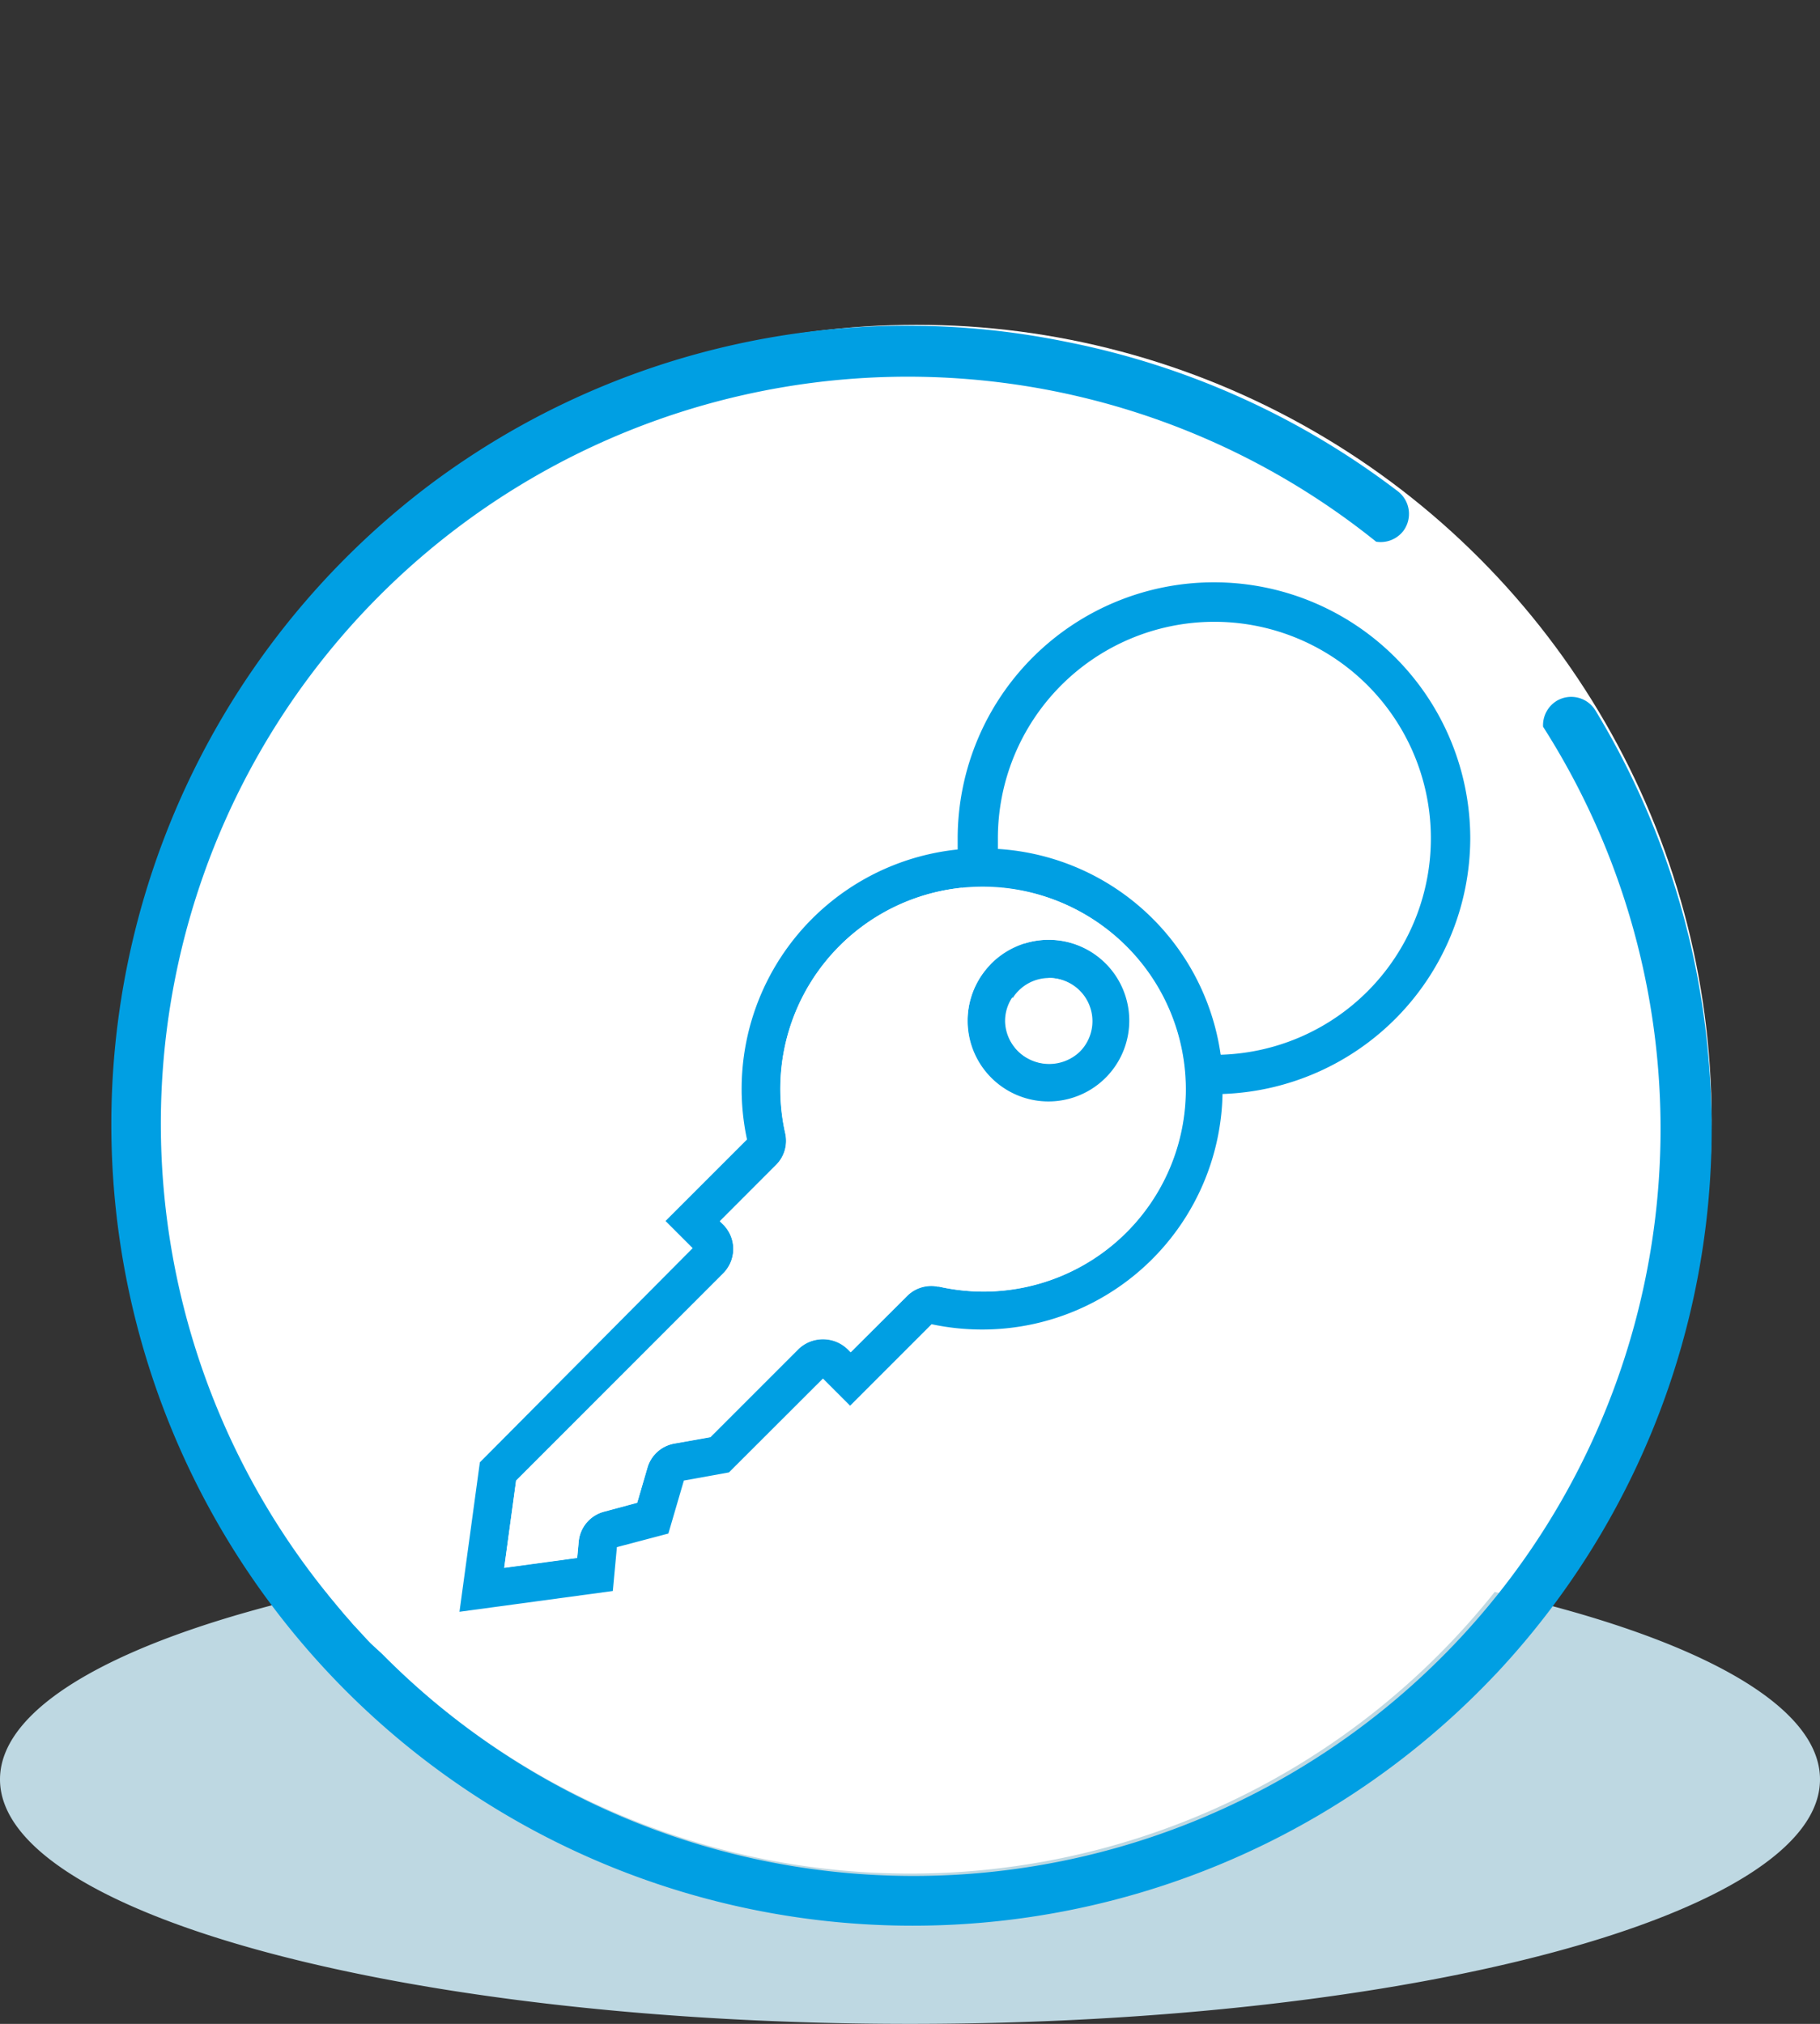 <svg id="Livello_1" data-name="Livello 1" xmlns="http://www.w3.org/2000/svg" width="134" height="149" viewBox="0 0 134 149">
  <rect x="0" y="0" width="134" height="149" fill="#333333" stroke="none"/>
  <defs>
    <style>
      .BIANCO {
        fill: #fff;
      }

      .CIANO-2 {
        fill: #bed8e2;
      }

      .CIANO-1 {
        fill: #009fe3;
      }

      .cls-1 {
        fill: none;
      }
    </style>
  </defs>
  <title>servizio-chiavi-in-mano</title>
  <circle class="BIANCO" cx="67.48" cy="82.45" r="58.54"/>
  <path class="CIANO-2" d="M110.05,117.2a55,55,0,0,1-81.9,4.64l-.07-.06L27.3,121l-.24-.24-.59-.64-.4-.44-.4-.46-.57-.65a2.75,2.75,0,0,0-.22-.26l-.71-.87-.06-.07-.11-.15C9.33,120.49,0,125.45,0,131c0,9.94,30,18,67,18s67-8.06,67-18C134,125.45,124.69,120.5,110.05,117.2Z"/>
  <path class="CIANO-1" d="M125.78,77.76h0a59,59,0,0,0-8.31-25.45,2.09,2.09,0,0,0-2.86-.71h0a2.11,2.11,0,0,0-1,1.9,55,55,0,0,1-85.42,68.32l-.06-.06L27.3,121l-.23-.24-.59-.64c-.14-.15-.27-.3-.41-.44s-.26-.31-.4-.46-.38-.43-.56-.65l-.22-.26-.72-.87-.05-.07a55,55,0,0,1,77.2-77.49,2.11,2.11,0,0,0,2-.79,0,0,0,0,1,0,0h0a2.1,2.1,0,0,0-.4-2.92,59.05,59.05,0,0,0-24.39-11h0A58.55,58.55,0,0,0,31.72,35.63l-.28.21-.26.2a59,59,0,1,0,78.56,87.61l.22-.23.25-.26A58.62,58.62,0,0,0,125.78,77.76Z"/>
  <path class="cls-1" d="M48,64.33c-2.54,0-3.38,1.38-3.38,8.83,0,7.91.76,9.14,3.38,9.14s3.37-1.08,3.37-9.06C51.36,65.48,51.06,64.33,48,64.33Z"/>
  <path class="cls-1" d="M85.61,84.6c-2.53,0-3.38,1.38-3.38,8.83,0,7.91.77,9.14,3.38,9.14S89,101.49,89,93.51C89,85.75,88.68,84.6,85.61,84.6Z"/>
  <path class="CIANO-1" d="M108.25,61.74a18.87,18.87,0,0,0-37.74,0c0,.27,0,.54,0,.8A17.72,17.72,0,0,0,55,83.89l-6,6,2,2L35.33,107.66l-1.5,11,11.29-1.53.3-3.23,3.79-1L50.35,109l3.32-.6,6.92-6.91,2,2,6-6a17.87,17.87,0,0,0,3.72.39,17.69,17.69,0,0,0,17.7-17.34A18.88,18.88,0,0,0,108.25,61.74Zm-39.15,33a2.51,2.51,0,0,0-2.33.69l-4.14,4.13-.25-.25a2.61,2.61,0,0,0-3.58,0l-6.5,6.5-2.64.47a2.52,2.52,0,0,0-2,1.79l-.75,2.57-2.45.66a2.53,2.53,0,0,0-1.86,2.21l-.11,1.19-5.37.73L38,109,53.26,93.74a2.54,2.54,0,0,0,0-3.58L53,89.91l4.13-4.14a2.5,2.5,0,0,0,.68-2.34,14.89,14.89,0,0,1,13-18.07A18.51,18.51,0,0,0,72.92,71a5.95,5.95,0,1,0,2.5-1.54,15.87,15.87,0,0,1-1.56-4.08,14.89,14.89,0,0,1-1.49,29.71A15,15,0,0,1,69.1,94.71ZM77.19,72h0a3.14,3.14,0,0,1,3.15,2.87A15.82,15.82,0,0,1,77.19,72Zm2,5.63A3.26,3.26,0,0,1,75,77.43,3.16,3.16,0,0,1,74,75.18a3.11,3.11,0,0,1,.53-1.75A19.09,19.09,0,0,0,79.21,77.64Zm10.68,0A17.66,17.66,0,0,0,73.47,62.5c0-.25,0-.51,0-.76A15.94,15.94,0,1,1,89.89,77.65Z"/>
  <path class="BIANCO" d="M77.22,72A3.18,3.18,0,0,0,75,77.43a3.26,3.26,0,0,0,4.5,0A3.18,3.18,0,0,0,77.22,72Z"/>
  <path class="BIANCO" d="M82.89,69.65A14.89,14.89,0,0,0,57.82,83.43a2.5,2.5,0,0,1-.68,2.34L53,89.91l.25.25a2.54,2.54,0,0,1,0,3.58L38,109l-.87,6.41,5.37-.73.11-1.19a2.53,2.53,0,0,1,1.86-2.21l2.45-.66.75-2.57a2.52,2.52,0,0,1,2-1.79l2.64-.47,6.5-6.5a2.61,2.61,0,0,1,3.58,0l.25.25,4.14-4.13a2.51,2.51,0,0,1,2.33-.69,15,15,0,0,0,3.27.36A14.88,14.88,0,0,0,82.89,69.65Zm-1.42,9.78a6,6,0,1,1,1.76-4.25A5.94,5.94,0,0,1,81.47,79.43Z"/>
</svg>
